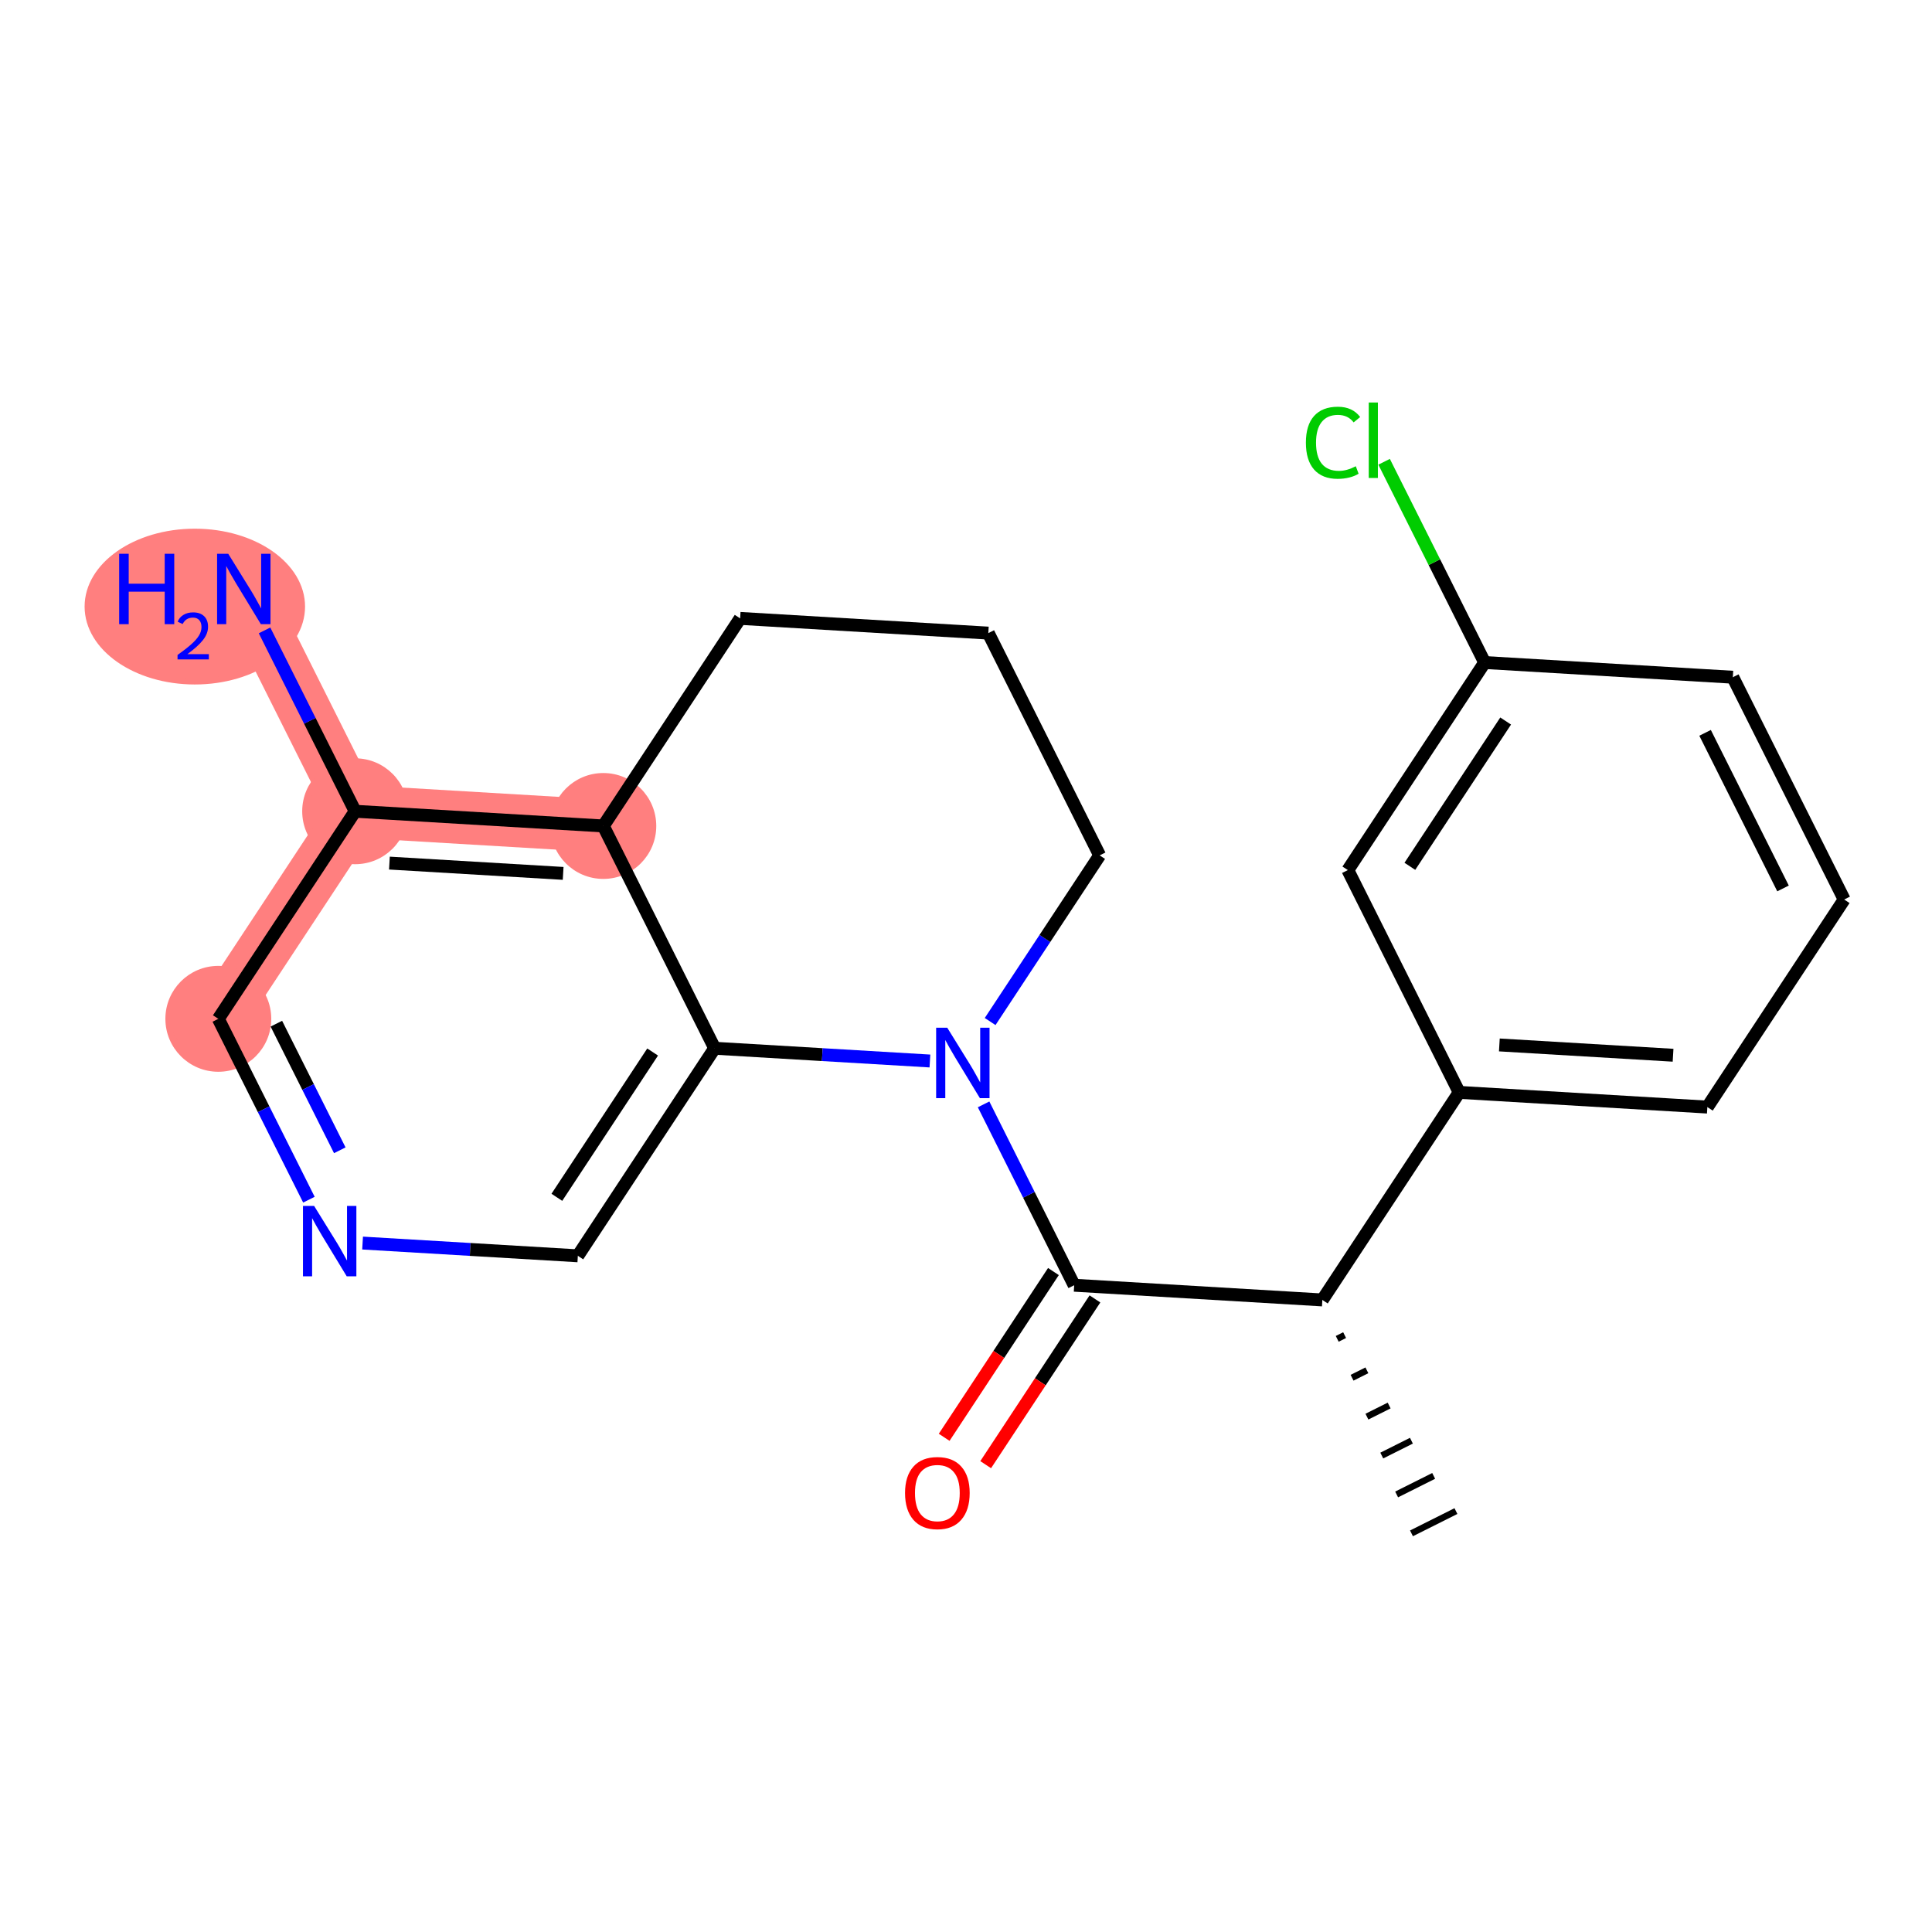 <?xml version='1.0' encoding='iso-8859-1'?>
<svg version='1.1' baseProfile='full'
              xmlns='http://www.w3.org/2000/svg'
                      xmlns:rdkit='http://www.rdkit.org/xml'
                      xmlns:xlink='http://www.w3.org/1999/xlink'
                  xml:space='preserve'
width='300px' height='300px' viewBox='0 0 300 300'>
<!-- END OF HEADER -->
<rect style='opacity:1.0;fill:#FFFFFF;stroke:none' width='300' height='300' x='0' y='0'> </rect>
<rect style='opacity:1.0;fill:#FFFFFF;stroke:none' width='300' height='300' x='0' y='0'> </rect>
<path d='M 93.683,128.256 L 55.147,125.972' style='fill:none;fill-rule:evenodd;stroke:#FF7F7F;stroke-width:8.2px;stroke-linecap:butt;stroke-linejoin:miter;stroke-opacity:1' />
<path d='M 55.147,125.972 L 37.856,91.456' style='fill:none;fill-rule:evenodd;stroke:#FF7F7F;stroke-width:8.2px;stroke-linecap:butt;stroke-linejoin:miter;stroke-opacity:1' />
<path d='M 55.147,125.972 L 33.901,158.203' style='fill:none;fill-rule:evenodd;stroke:#FF7F7F;stroke-width:8.2px;stroke-linecap:butt;stroke-linejoin:miter;stroke-opacity:1' />
<ellipse cx='93.683' cy='128.256' rx='7.721' ry='7.721'  style='fill:#FF7F7F;fill-rule:evenodd;stroke:#FF7F7F;stroke-width:1.0px;stroke-linecap:butt;stroke-linejoin:miter;stroke-opacity:1' />
<ellipse cx='55.147' cy='125.972' rx='7.721' ry='7.721'  style='fill:#FF7F7F;fill-rule:evenodd;stroke:#FF7F7F;stroke-width:1.0px;stroke-linecap:butt;stroke-linejoin:miter;stroke-opacity:1' />
<ellipse cx='30.253' cy='94.19' rx='16.616' ry='11.596'  style='fill:#FF7F7F;fill-rule:evenodd;stroke:#FF7F7F;stroke-width:1.0px;stroke-linecap:butt;stroke-linejoin:miter;stroke-opacity:1' />
<ellipse cx='33.901' cy='158.203' rx='7.721' ry='7.721'  style='fill:#FF7F7F;fill-rule:evenodd;stroke:#FF7F7F;stroke-width:1.0px;stroke-linecap:butt;stroke-linejoin:miter;stroke-opacity:1' />
<path class='bond-0 atom-1 atom-0' d='M 207.642,207.895 L 208.792,207.318' style='fill:none;fill-rule:evenodd;stroke:#000000;stroke-width:1.0px;stroke-linecap:butt;stroke-linejoin:miter;stroke-opacity:1' />
<path class='bond-0 atom-1 atom-0' d='M 209.948,213.935 L 212.249,212.783' style='fill:none;fill-rule:evenodd;stroke:#000000;stroke-width:1.0px;stroke-linecap:butt;stroke-linejoin:miter;stroke-opacity:1' />
<path class='bond-0 atom-1 atom-0' d='M 212.255,219.976 L 215.706,218.247' style='fill:none;fill-rule:evenodd;stroke:#000000;stroke-width:1.0px;stroke-linecap:butt;stroke-linejoin:miter;stroke-opacity:1' />
<path class='bond-0 atom-1 atom-0' d='M 214.561,226.017 L 219.163,223.711' style='fill:none;fill-rule:evenodd;stroke:#000000;stroke-width:1.0px;stroke-linecap:butt;stroke-linejoin:miter;stroke-opacity:1' />
<path class='bond-0 atom-1 atom-0' d='M 216.868,232.058 L 222.62,229.176' style='fill:none;fill-rule:evenodd;stroke:#000000;stroke-width:1.0px;stroke-linecap:butt;stroke-linejoin:miter;stroke-opacity:1' />
<path class='bond-0 atom-1 atom-0' d='M 219.174,238.098 L 226.077,234.64' style='fill:none;fill-rule:evenodd;stroke:#000000;stroke-width:1.0px;stroke-linecap:butt;stroke-linejoin:miter;stroke-opacity:1' />
<path class='bond-1 atom-1 atom-2' d='M 205.335,201.854 L 166.799,199.57' style='fill:none;fill-rule:evenodd;stroke:#000000;stroke-width:2.0px;stroke-linecap:butt;stroke-linejoin:miter;stroke-opacity:1' />
<path class='bond-14 atom-1 atom-15' d='M 205.335,201.854 L 226.581,169.623' style='fill:none;fill-rule:evenodd;stroke:#000000;stroke-width:2.0px;stroke-linecap:butt;stroke-linejoin:miter;stroke-opacity:1' />
<path class='bond-2 atom-2 atom-3' d='M 163.576,197.445 L 155.093,210.315' style='fill:none;fill-rule:evenodd;stroke:#000000;stroke-width:2.0px;stroke-linecap:butt;stroke-linejoin:miter;stroke-opacity:1' />
<path class='bond-2 atom-2 atom-3' d='M 155.093,210.315 L 146.61,223.184' style='fill:none;fill-rule:evenodd;stroke:#FF0000;stroke-width:2.0px;stroke-linecap:butt;stroke-linejoin:miter;stroke-opacity:1' />
<path class='bond-2 atom-2 atom-3' d='M 170.022,201.695 L 161.539,214.564' style='fill:none;fill-rule:evenodd;stroke:#000000;stroke-width:2.0px;stroke-linecap:butt;stroke-linejoin:miter;stroke-opacity:1' />
<path class='bond-2 atom-2 atom-3' d='M 161.539,214.564 L 153.056,227.433' style='fill:none;fill-rule:evenodd;stroke:#FF0000;stroke-width:2.0px;stroke-linecap:butt;stroke-linejoin:miter;stroke-opacity:1' />
<path class='bond-3 atom-2 atom-4' d='M 166.799,199.57 L 159.765,185.528' style='fill:none;fill-rule:evenodd;stroke:#000000;stroke-width:2.0px;stroke-linecap:butt;stroke-linejoin:miter;stroke-opacity:1' />
<path class='bond-3 atom-2 atom-4' d='M 159.765,185.528 L 152.731,171.486' style='fill:none;fill-rule:evenodd;stroke:#0000FF;stroke-width:2.0px;stroke-linecap:butt;stroke-linejoin:miter;stroke-opacity:1' />
<path class='bond-4 atom-4 atom-5' d='M 153.748,158.623 L 162.252,145.723' style='fill:none;fill-rule:evenodd;stroke:#0000FF;stroke-width:2.0px;stroke-linecap:butt;stroke-linejoin:miter;stroke-opacity:1' />
<path class='bond-4 atom-4 atom-5' d='M 162.252,145.723 L 170.755,132.823' style='fill:none;fill-rule:evenodd;stroke:#000000;stroke-width:2.0px;stroke-linecap:butt;stroke-linejoin:miter;stroke-opacity:1' />
<path class='bond-21 atom-14 atom-4' d='M 110.973,162.771 L 127.685,163.761' style='fill:none;fill-rule:evenodd;stroke:#000000;stroke-width:2.0px;stroke-linecap:butt;stroke-linejoin:miter;stroke-opacity:1' />
<path class='bond-21 atom-14 atom-4' d='M 127.685,163.761 L 144.398,164.752' style='fill:none;fill-rule:evenodd;stroke:#0000FF;stroke-width:2.0px;stroke-linecap:butt;stroke-linejoin:miter;stroke-opacity:1' />
<path class='bond-5 atom-5 atom-6' d='M 170.755,132.823 L 153.465,98.308' style='fill:none;fill-rule:evenodd;stroke:#000000;stroke-width:2.0px;stroke-linecap:butt;stroke-linejoin:miter;stroke-opacity:1' />
<path class='bond-6 atom-6 atom-7' d='M 153.465,98.308 L 114.929,96.024' style='fill:none;fill-rule:evenodd;stroke:#000000;stroke-width:2.0px;stroke-linecap:butt;stroke-linejoin:miter;stroke-opacity:1' />
<path class='bond-7 atom-7 atom-8' d='M 114.929,96.024 L 93.683,128.256' style='fill:none;fill-rule:evenodd;stroke:#000000;stroke-width:2.0px;stroke-linecap:butt;stroke-linejoin:miter;stroke-opacity:1' />
<path class='bond-8 atom-8 atom-9' d='M 93.683,128.256 L 55.147,125.972' style='fill:none;fill-rule:evenodd;stroke:#000000;stroke-width:2.0px;stroke-linecap:butt;stroke-linejoin:miter;stroke-opacity:1' />
<path class='bond-8 atom-8 atom-9' d='M 87.445,135.62 L 60.47,134.021' style='fill:none;fill-rule:evenodd;stroke:#000000;stroke-width:2.0px;stroke-linecap:butt;stroke-linejoin:miter;stroke-opacity:1' />
<path class='bond-23 atom-14 atom-8' d='M 110.973,162.771 L 93.683,128.256' style='fill:none;fill-rule:evenodd;stroke:#000000;stroke-width:2.0px;stroke-linecap:butt;stroke-linejoin:miter;stroke-opacity:1' />
<path class='bond-9 atom-9 atom-10' d='M 55.147,125.972 L 48.112,111.93' style='fill:none;fill-rule:evenodd;stroke:#000000;stroke-width:2.0px;stroke-linecap:butt;stroke-linejoin:miter;stroke-opacity:1' />
<path class='bond-9 atom-9 atom-10' d='M 48.112,111.93 L 41.078,97.888' style='fill:none;fill-rule:evenodd;stroke:#0000FF;stroke-width:2.0px;stroke-linecap:butt;stroke-linejoin:miter;stroke-opacity:1' />
<path class='bond-10 atom-9 atom-11' d='M 55.147,125.972 L 33.901,158.203' style='fill:none;fill-rule:evenodd;stroke:#000000;stroke-width:2.0px;stroke-linecap:butt;stroke-linejoin:miter;stroke-opacity:1' />
<path class='bond-11 atom-11 atom-12' d='M 33.901,158.203 L 40.935,172.245' style='fill:none;fill-rule:evenodd;stroke:#000000;stroke-width:2.0px;stroke-linecap:butt;stroke-linejoin:miter;stroke-opacity:1' />
<path class='bond-11 atom-11 atom-12' d='M 40.935,172.245 L 47.969,186.287' style='fill:none;fill-rule:evenodd;stroke:#0000FF;stroke-width:2.0px;stroke-linecap:butt;stroke-linejoin:miter;stroke-opacity:1' />
<path class='bond-11 atom-11 atom-12' d='M 42.914,158.958 L 47.838,168.787' style='fill:none;fill-rule:evenodd;stroke:#000000;stroke-width:2.0px;stroke-linecap:butt;stroke-linejoin:miter;stroke-opacity:1' />
<path class='bond-11 atom-11 atom-12' d='M 47.838,168.787 L 52.762,178.616' style='fill:none;fill-rule:evenodd;stroke:#0000FF;stroke-width:2.0px;stroke-linecap:butt;stroke-linejoin:miter;stroke-opacity:1' />
<path class='bond-12 atom-12 atom-13' d='M 56.302,193.021 L 73.014,194.012' style='fill:none;fill-rule:evenodd;stroke:#0000FF;stroke-width:2.0px;stroke-linecap:butt;stroke-linejoin:miter;stroke-opacity:1' />
<path class='bond-12 atom-12 atom-13' d='M 73.014,194.012 L 89.727,195.002' style='fill:none;fill-rule:evenodd;stroke:#000000;stroke-width:2.0px;stroke-linecap:butt;stroke-linejoin:miter;stroke-opacity:1' />
<path class='bond-13 atom-13 atom-14' d='M 89.727,195.002 L 110.973,162.771' style='fill:none;fill-rule:evenodd;stroke:#000000;stroke-width:2.0px;stroke-linecap:butt;stroke-linejoin:miter;stroke-opacity:1' />
<path class='bond-13 atom-13 atom-14' d='M 86.468,185.918 L 101.34,163.356' style='fill:none;fill-rule:evenodd;stroke:#000000;stroke-width:2.0px;stroke-linecap:butt;stroke-linejoin:miter;stroke-opacity:1' />
<path class='bond-15 atom-15 atom-16' d='M 226.581,169.623 L 265.118,171.907' style='fill:none;fill-rule:evenodd;stroke:#000000;stroke-width:2.0px;stroke-linecap:butt;stroke-linejoin:miter;stroke-opacity:1' />
<path class='bond-15 atom-15 atom-16' d='M 232.819,162.258 L 259.794,163.857' style='fill:none;fill-rule:evenodd;stroke:#000000;stroke-width:2.0px;stroke-linecap:butt;stroke-linejoin:miter;stroke-opacity:1' />
<path class='bond-22 atom-21 atom-15' d='M 209.291,135.107 L 226.581,169.623' style='fill:none;fill-rule:evenodd;stroke:#000000;stroke-width:2.0px;stroke-linecap:butt;stroke-linejoin:miter;stroke-opacity:1' />
<path class='bond-16 atom-16 atom-17' d='M 265.118,171.907 L 286.364,139.675' style='fill:none;fill-rule:evenodd;stroke:#000000;stroke-width:2.0px;stroke-linecap:butt;stroke-linejoin:miter;stroke-opacity:1' />
<path class='bond-17 atom-17 atom-18' d='M 286.364,139.675 L 269.073,105.16' style='fill:none;fill-rule:evenodd;stroke:#000000;stroke-width:2.0px;stroke-linecap:butt;stroke-linejoin:miter;stroke-opacity:1' />
<path class='bond-17 atom-17 atom-18' d='M 276.867,137.956 L 264.764,113.795' style='fill:none;fill-rule:evenodd;stroke:#000000;stroke-width:2.0px;stroke-linecap:butt;stroke-linejoin:miter;stroke-opacity:1' />
<path class='bond-18 atom-18 atom-19' d='M 269.073,105.16 L 230.537,102.876' style='fill:none;fill-rule:evenodd;stroke:#000000;stroke-width:2.0px;stroke-linecap:butt;stroke-linejoin:miter;stroke-opacity:1' />
<path class='bond-19 atom-19 atom-20' d='M 230.537,102.876 L 222.73,87.291' style='fill:none;fill-rule:evenodd;stroke:#000000;stroke-width:2.0px;stroke-linecap:butt;stroke-linejoin:miter;stroke-opacity:1' />
<path class='bond-19 atom-19 atom-20' d='M 222.73,87.291 L 214.923,71.705' style='fill:none;fill-rule:evenodd;stroke:#00CC00;stroke-width:2.0px;stroke-linecap:butt;stroke-linejoin:miter;stroke-opacity:1' />
<path class='bond-20 atom-19 atom-21' d='M 230.537,102.876 L 209.291,135.107' style='fill:none;fill-rule:evenodd;stroke:#000000;stroke-width:2.0px;stroke-linecap:butt;stroke-linejoin:miter;stroke-opacity:1' />
<path class='bond-20 atom-19 atom-21' d='M 233.797,111.96 L 218.924,134.522' style='fill:none;fill-rule:evenodd;stroke:#000000;stroke-width:2.0px;stroke-linecap:butt;stroke-linejoin:miter;stroke-opacity:1' />
<path  class='atom-3' d='M 140.535 231.832
Q 140.535 229.207, 141.832 227.74
Q 143.129 226.273, 145.553 226.273
Q 147.978 226.273, 149.275 227.74
Q 150.572 229.207, 150.572 231.832
Q 150.572 234.488, 149.259 236.002
Q 147.947 237.499, 145.553 237.499
Q 143.144 237.499, 141.832 236.002
Q 140.535 234.504, 140.535 231.832
M 145.553 236.264
Q 147.221 236.264, 148.116 235.152
Q 149.028 234.025, 149.028 231.832
Q 149.028 229.686, 148.116 228.605
Q 147.221 227.509, 145.553 227.509
Q 143.886 227.509, 142.974 228.59
Q 142.079 229.67, 142.079 231.832
Q 142.079 234.04, 142.974 235.152
Q 143.886 236.264, 145.553 236.264
' fill='#FF0000'/>
<path  class='atom-4' d='M 147.092 159.588
L 150.675 165.379
Q 151.03 165.95, 151.601 166.985
Q 152.173 168.02, 152.204 168.081
L 152.204 159.588
L 153.655 159.588
L 153.655 170.521
L 152.157 170.521
L 148.312 164.19
Q 147.865 163.449, 147.386 162.6
Q 146.923 161.75, 146.784 161.488
L 146.784 170.521
L 145.363 170.521
L 145.363 159.588
L 147.092 159.588
' fill='#0000FF'/>
<path  class='atom-10' d='M 18.503 85.99
L 19.986 85.99
L 19.986 90.638
L 25.575 90.638
L 25.575 85.99
L 27.058 85.99
L 27.058 96.923
L 25.575 96.923
L 25.575 91.873
L 19.986 91.873
L 19.986 96.923
L 18.503 96.923
L 18.503 85.99
' fill='#0000FF'/>
<path  class='atom-10' d='M 27.588 96.539
Q 27.853 95.856, 28.485 95.479
Q 29.116 95.092, 29.993 95.092
Q 31.083 95.092, 31.695 95.683
Q 32.306 96.274, 32.306 97.324
Q 32.306 98.394, 31.512 99.393
Q 30.727 100.391, 29.096 101.574
L 32.429 101.574
L 32.429 102.389
L 27.567 102.389
L 27.567 101.706
Q 28.913 100.748, 29.708 100.035
Q 30.513 99.321, 30.9 98.679
Q 31.287 98.037, 31.287 97.375
Q 31.287 96.682, 30.941 96.294
Q 30.594 95.907, 29.993 95.907
Q 29.412 95.907, 29.025 96.142
Q 28.637 96.376, 28.362 96.896
L 27.588 96.539
' fill='#0000FF'/>
<path  class='atom-10' d='M 35.44 85.99
L 39.022 91.781
Q 39.377 92.352, 39.949 93.387
Q 40.52 94.421, 40.551 94.483
L 40.551 85.99
L 42.002 85.99
L 42.002 96.923
L 40.505 96.923
L 36.66 90.592
Q 36.212 89.85, 35.733 89.001
Q 35.27 88.152, 35.131 87.889
L 35.131 96.923
L 33.71 96.923
L 33.71 85.99
L 35.44 85.99
' fill='#0000FF'/>
<path  class='atom-12' d='M 48.774 187.252
L 52.356 193.043
Q 52.712 193.614, 53.283 194.648
Q 53.854 195.683, 53.885 195.745
L 53.885 187.252
L 55.337 187.252
L 55.337 198.185
L 53.839 198.185
L 49.994 191.854
Q 49.546 191.112, 49.068 190.263
Q 48.604 189.414, 48.465 189.151
L 48.465 198.185
L 47.045 198.185
L 47.045 187.252
L 48.774 187.252
' fill='#0000FF'/>
<path  class='atom-20' d='M 202.778 68.739
Q 202.778 66.021, 204.044 64.601
Q 205.326 63.165, 207.75 63.165
Q 210.004 63.165, 211.209 64.755
L 210.19 65.589
Q 209.31 64.431, 207.75 64.431
Q 206.098 64.431, 205.218 65.543
Q 204.353 66.639, 204.353 68.739
Q 204.353 70.901, 205.248 72.013
Q 206.159 73.124, 207.92 73.124
Q 209.124 73.124, 210.529 72.399
L 210.962 73.557
Q 210.39 73.927, 209.526 74.144
Q 208.661 74.36, 207.704 74.36
Q 205.326 74.36, 204.044 72.908
Q 202.778 71.457, 202.778 68.739
' fill='#00CC00'/>
<path  class='atom-20' d='M 212.537 62.501
L 213.957 62.501
L 213.957 74.221
L 212.537 74.221
L 212.537 62.501
' fill='#00CC00'/>
</svg>

